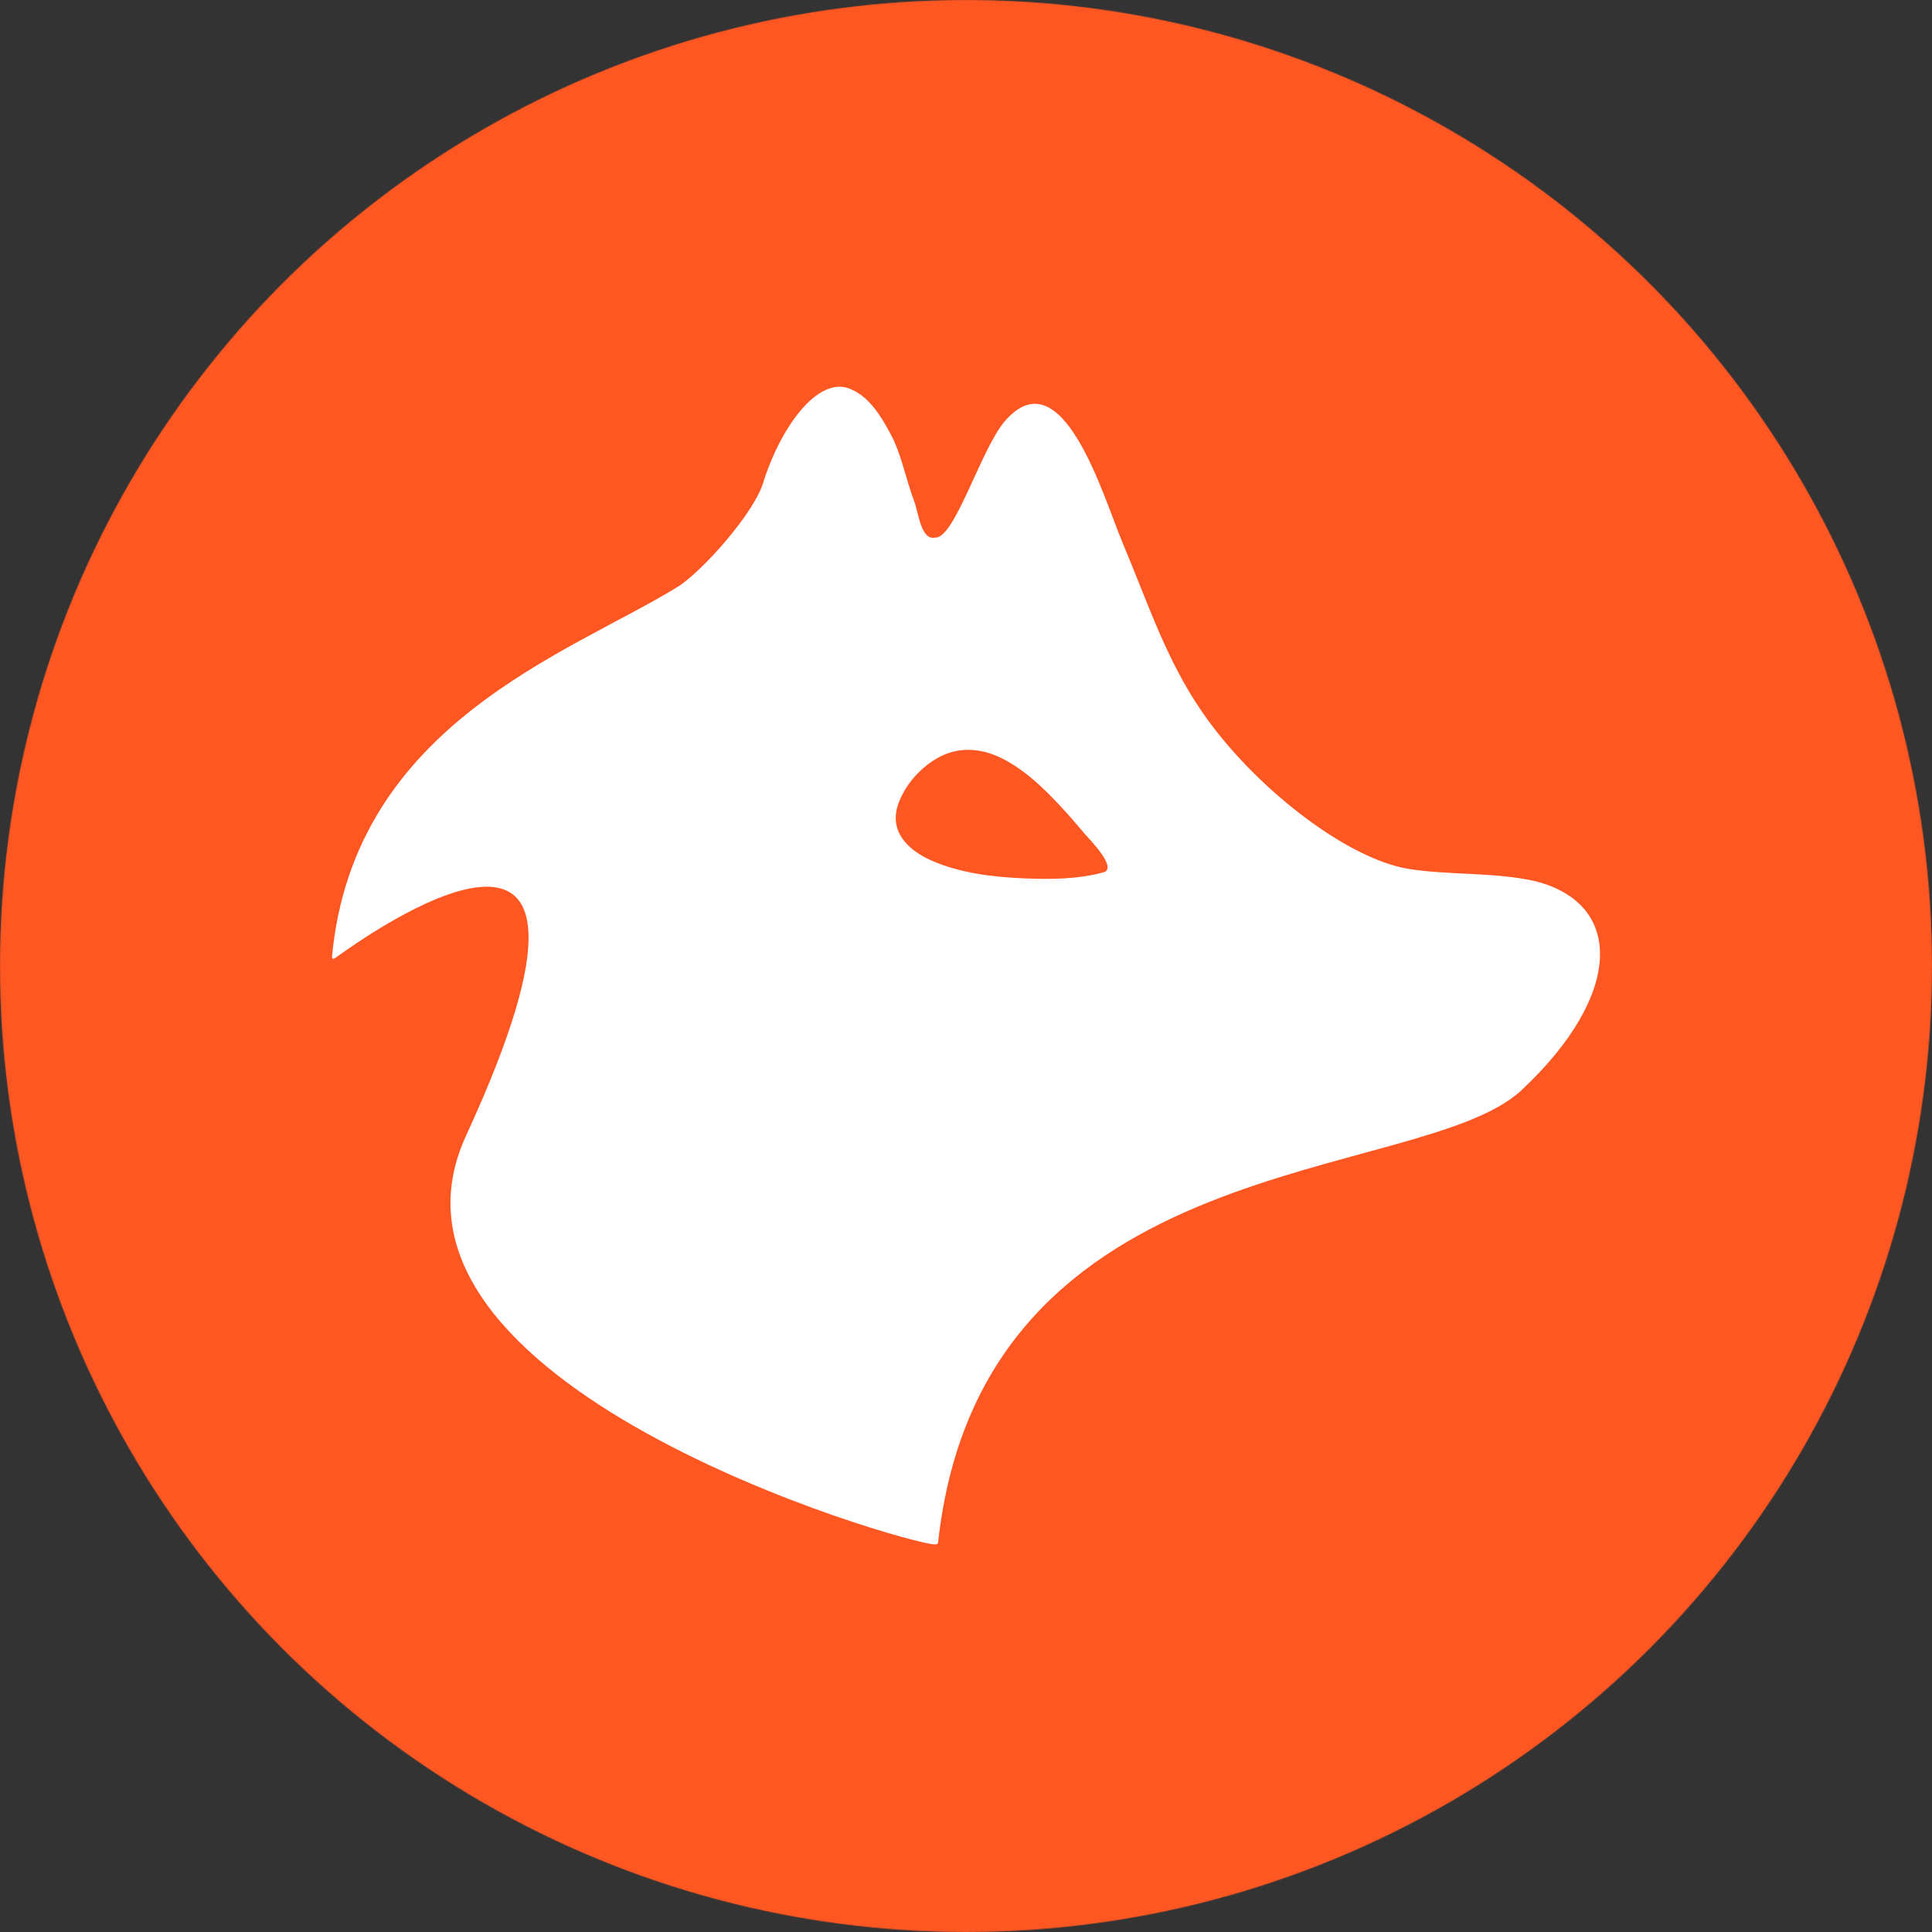 <svg width="2223" height="2223" viewBox="0 0 2223 2223" fill="none" xmlns="http://www.w3.org/2000/svg">
<rect x="0" y="0" width="2223" height="2223" fill="#333333" stroke="none"/>
<mask id="mask0" mask-type="alpha" maskUnits="userSpaceOnUse" x="0" y="0" width="2223" height="2223">
<circle cx="1111.5" cy="1111.5" r="1111.5" fill="#C4C4C4"/>
</mask>
<g mask="url(#mask0)">
<path d="M2677 1111.5C2677 1976.1 1976.1 2677 1111.5 2677C246.898 2677 -454 1976.1 -454 1111.5C-454 246.898 246.898 -454 1111.5 -454C1976.1 -454 2677 246.898 2677 1111.5Z" fill="#FF5722"/>
<path d="M1271.4 1003.22C1241.58 1011.81 1208.7 1011.95 1177.96 1010.65C1142.2 1009.14 1104.33 1004.61 1071.31 989.928C1044.14 977.85 1022.34 956.055 1033.75 924.575C1041.79 902.373 1059.62 882.539 1080.22 871.36C1103.39 858.783 1128.84 860.827 1152.02 872.193C1178.05 884.957 1199.7 905.718 1219.32 926.665C1229.61 937.65 1239.42 949.056 1249.11 960.571C1253.58 965.869 1283.88 996.152 1271.4 1003.22V1003.22ZM1767.08 1014.05C1721.22 1003.37 1667.03 1007.19 1621.05 999.84C1548.63 988.247 1440.75 903.757 1382.28 817.878C1341.65 758.204 1322.26 697.425 1291.19 623.364C1269.52 571.669 1222.24 408.164 1156.14 484.696C1128.92 516.214 1098.44 619.969 1076.18 618.507C1059.69 622.342 1057 590.19 1051.79 576.449C1042.31 551.498 1037.29 522.631 1024.6 499.102C1014.45 480.297 1001.13 457.77 980.734 448.63C944.39 429.932 900.571 486.287 878.826 553.114C869.528 588.948 807.023 658.41 779.803 675.21C655.951 751.677 407.374 832.238 382.022 1100.5C381.918 1101.61 382.022 1104.99 386.231 1101.94C415.876 1080.47 752.135 838.146 536.334 1306.54C404.128 1593.51 1042.44 1776.25 1075.26 1777C1079.68 1777.09 1079.36 1775.08 1079.51 1773.76C1130.44 1315.74 1633.65 1363.96 1750.83 1254.26C1866.97 1145.57 1869.33 1040.36 1767.08 1014.05" fill="white"/>
</g>
</svg>
